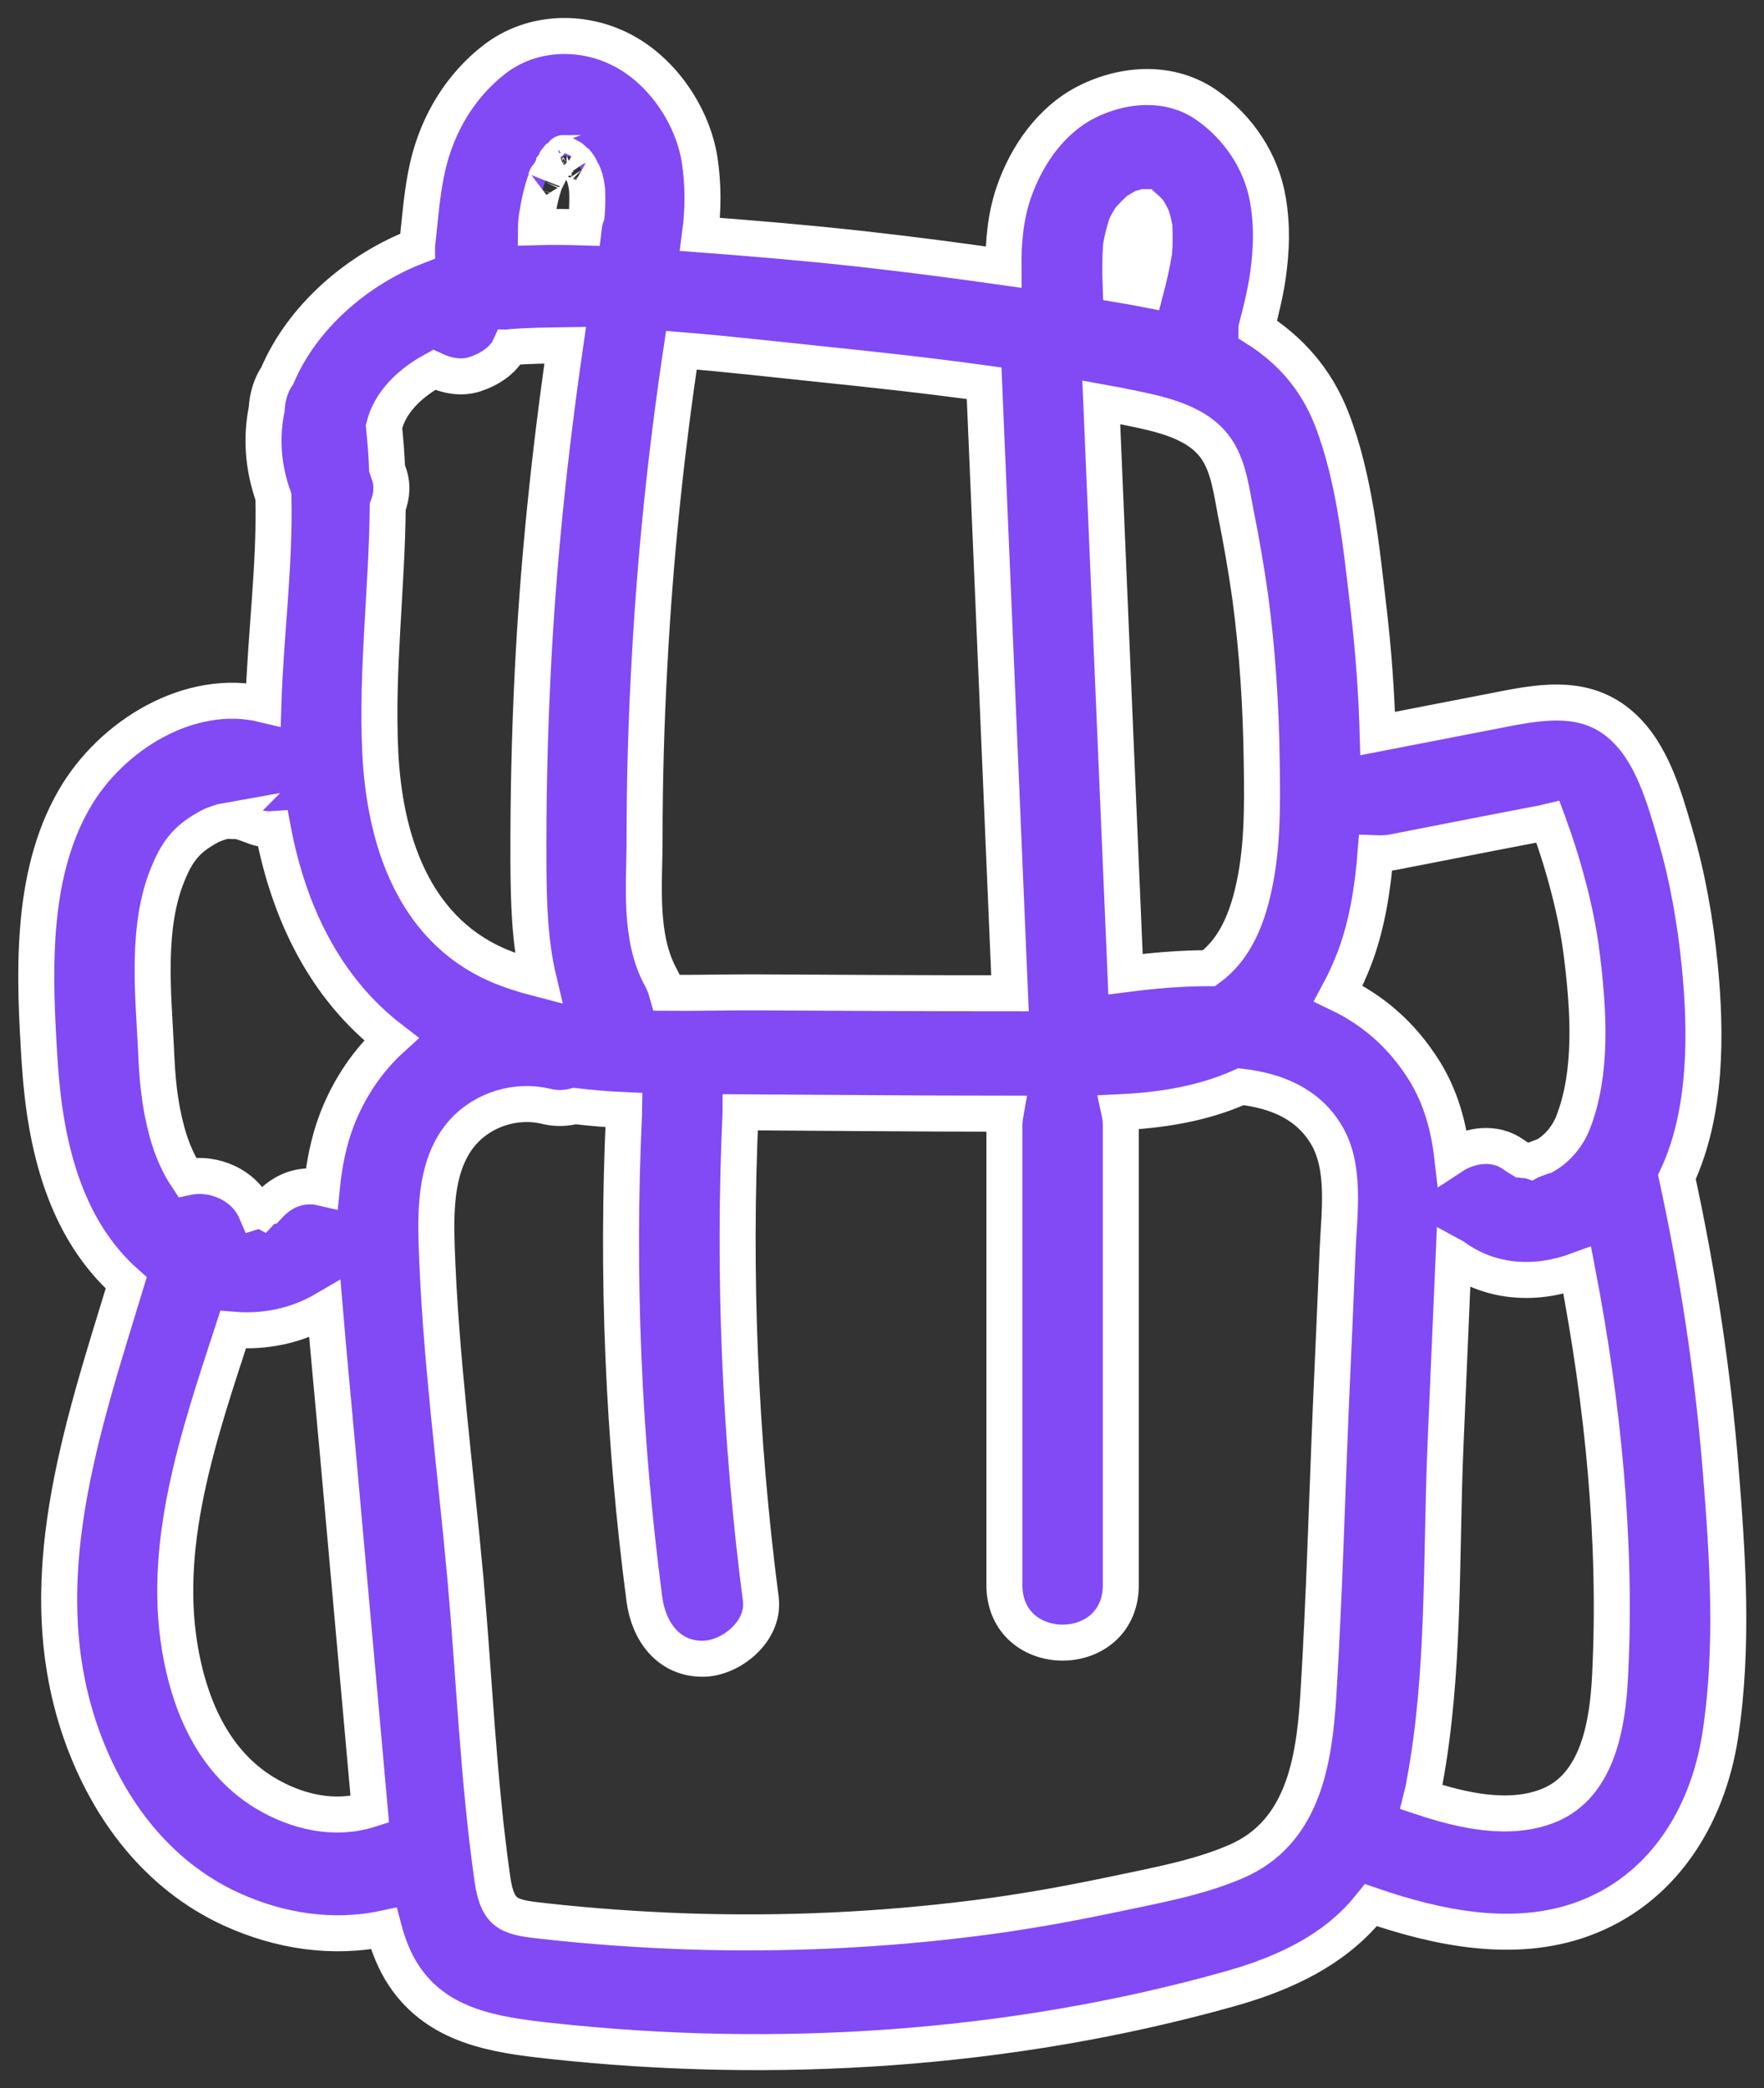 <svg width="49" height="58" viewBox="0 0 49 58" fill="none" xmlns="http://www.w3.org/2000/svg">
<rect x="0" y="0" width="49" height="58" fill="#333333" stroke="none"/>
<path d="M3.506 35.634C2.264 39.716 0.776 44.003 2.27 48.198C3.021 50.295 4.392 52.094 6.41 53.023C7.769 53.647 9.25 53.866 10.66 53.567C10.783 54.032 10.958 54.483 11.223 54.882C12.168 56.289 13.739 56.521 15.279 56.687C21.521 57.371 28.055 56.953 34.122 55.253C35.455 54.882 36.8 54.311 37.777 53.269C37.887 53.156 37.984 53.037 38.081 52.917C39.951 53.561 42.053 53.992 43.949 53.309C46.154 52.512 47.429 50.501 47.785 48.198C48.16 45.755 47.992 43.207 47.791 40.751C47.571 38.043 47.157 35.348 46.581 32.694C47.409 30.921 47.403 28.711 47.215 26.82C47.093 25.585 46.879 24.364 46.53 23.169C46.226 22.127 45.889 20.926 45.074 20.182C44.013 19.213 42.7 19.512 41.445 19.758C40.385 19.963 39.33 20.169 38.269 20.375C38.237 19.24 38.153 18.098 38.023 16.97C37.816 15.211 37.635 13.286 36.988 11.627C36.555 10.518 35.824 9.709 34.899 9.125C34.899 9.118 34.905 9.112 34.905 9.105C35.028 8.634 35.145 8.162 35.216 7.684C35.32 6.948 35.345 6.297 35.222 5.561C35.041 4.485 34.401 3.543 33.534 2.932C32.531 2.222 31.238 2.302 30.183 2.833C29.2 3.331 28.514 4.313 28.159 5.348C27.932 6.012 27.868 6.715 27.874 7.419C26.561 7.233 25.248 7.061 23.935 6.915C22.44 6.749 20.946 6.623 19.445 6.51C19.536 5.826 19.542 5.136 19.432 4.426C19.238 3.231 18.443 2.056 17.414 1.465C16.276 0.808 14.801 0.828 13.74 1.645C12.795 2.375 12.161 3.423 11.883 4.611C11.722 5.315 11.67 6.052 11.592 6.769C11.592 6.795 11.586 6.815 11.586 6.842C9.93 7.479 8.397 8.799 7.704 10.432C7.523 10.698 7.426 11.023 7.407 11.368C7.252 12.138 7.297 12.961 7.595 13.798C7.64 15.716 7.375 17.641 7.316 19.566C5.279 19.074 3.079 20.422 2.057 22.207C0.815 24.364 0.951 27.145 1.106 29.555C1.255 31.81 1.798 34.12 3.506 35.634L3.506 35.634ZM7.342 49.791C6.016 48.981 5.343 47.554 5.045 46.047C4.437 42.988 5.511 39.895 6.475 36.935C7.355 37.008 8.241 36.828 9.024 36.37C9.134 37.685 9.263 38.992 9.38 40.306C9.677 43.625 9.975 46.944 10.272 50.262C9.296 50.574 8.241 50.335 7.342 49.791L7.342 49.791ZM10.77 14.076C10.893 13.764 10.913 13.425 10.783 13.107C10.77 13.067 10.764 13.034 10.751 13.001C10.738 12.616 10.706 12.237 10.667 11.852C10.829 11.175 11.378 10.644 12.058 10.273C12.414 10.439 12.821 10.518 13.196 10.392C13.565 10.273 13.986 10.021 14.154 9.649C14.166 9.649 14.173 9.649 14.186 9.642C14.684 9.602 15.195 9.596 15.7 9.589C15.26 12.629 14.943 15.682 14.794 18.748C14.71 20.481 14.671 22.213 14.678 23.945C14.684 25.041 14.71 26.142 14.956 27.184C14.548 27.078 14.154 26.952 13.772 26.786C11.469 25.751 10.68 23.302 10.563 20.892C10.454 18.609 10.751 16.346 10.77 14.076L10.77 14.076ZM34.343 51.702C33.256 52.174 32.014 52.386 30.863 52.632C29.601 52.897 28.333 53.123 27.059 53.282C24.42 53.614 21.761 53.734 19.102 53.647C17.776 53.601 16.45 53.508 15.13 53.362C14.173 53.256 13.83 53.216 13.681 52.214C13.287 49.466 13.177 46.638 12.931 43.871C12.653 40.791 12.232 37.678 12.129 34.585C12.097 33.523 12.116 32.295 12.847 31.459C13.423 30.808 14.341 30.53 15.169 30.729C15.46 30.802 15.726 30.782 15.965 30.722C16.424 30.775 16.884 30.815 17.343 30.835C17.343 30.855 17.336 30.875 17.336 30.901C17.123 35.415 17.31 39.935 17.899 44.415C18.015 45.304 18.559 46.074 19.516 46.074C20.299 46.074 21.25 45.311 21.133 44.415C20.551 39.935 20.364 35.415 20.571 30.901V30.895C23.022 30.908 25.48 30.934 27.932 30.934C27.913 31.041 27.9 31.154 27.9 31.279V44.023C27.9 46.16 31.134 46.16 31.134 44.023V31.279C31.134 31.147 31.121 31.014 31.095 30.895C32.253 30.841 33.405 30.662 34.472 30.184C35.449 30.297 36.335 30.655 36.852 31.532C37.383 32.434 37.202 33.689 37.157 34.697C37.099 36.098 37.04 37.505 36.975 38.905C36.859 41.633 36.788 44.368 36.62 47.096C36.503 48.941 36.193 50.899 34.343 51.702L34.343 51.702ZM31.14 6.828C31.173 6.636 31.224 6.443 31.283 6.257C31.315 6.198 31.347 6.131 31.386 6.072C31.458 5.992 31.529 5.919 31.606 5.846C31.651 5.819 31.697 5.793 31.742 5.766C31.761 5.76 31.774 5.76 31.794 5.753H31.8C31.839 5.786 31.872 5.826 31.91 5.866C31.943 5.919 31.968 5.965 31.994 6.019C32.02 6.105 32.046 6.198 32.066 6.291C32.078 6.53 32.078 6.762 32.059 7.001C32.001 7.346 31.923 7.691 31.833 8.036C31.6 7.99 31.367 7.95 31.128 7.91C31.115 7.545 31.115 7.187 31.14 6.828L31.14 6.828ZM44.725 46.539C44.66 47.873 44.395 49.592 43.024 50.149C41.943 50.587 40.643 50.302 39.485 49.917C39.518 49.785 39.55 49.652 39.569 49.519C40.138 46.486 40.022 43.26 40.151 40.187C40.229 38.421 40.3 36.656 40.378 34.897C40.391 34.904 40.397 34.917 40.41 34.924C41.458 35.667 42.7 35.7 43.813 35.289C44.524 38.979 44.912 42.795 44.725 46.538L44.725 46.539ZM38.683 23.673C39.589 23.494 40.494 23.322 41.4 23.142C41.814 23.063 42.228 22.983 42.642 22.903C42.726 22.89 42.894 22.857 43.004 22.83C43.017 22.864 43.03 22.917 43.056 22.99C43.211 23.414 43.347 23.839 43.47 24.277C43.683 25.034 43.858 25.817 43.948 26.6C44.136 28.127 44.227 29.793 43.709 31.147C43.554 31.558 43.269 31.897 42.913 32.103C42.881 32.109 42.642 32.202 42.622 32.209C42.557 32.229 42.532 32.242 42.519 32.249C42.499 32.242 42.473 32.236 42.409 32.229C42.357 32.222 42.325 32.222 42.312 32.222C42.305 32.222 42.305 32.215 42.292 32.215C42.279 32.209 42.273 32.209 42.26 32.209C42.182 32.162 42.105 32.116 42.033 32.063C41.529 31.704 40.843 31.79 40.339 32.122C40.242 31.286 40.022 30.476 39.569 29.746C38.928 28.717 38.107 28.04 37.175 27.596C37.35 27.27 37.505 26.932 37.641 26.573C37.977 25.664 38.133 24.682 38.21 23.7C38.373 23.706 38.528 23.7 38.683 23.673ZM34.776 24.875C34.575 25.678 34.233 26.421 33.586 26.892C32.81 26.892 32.027 26.959 31.264 27.058C31.037 21.762 30.817 16.472 30.591 11.175C30.85 11.222 31.108 11.268 31.361 11.322C32.221 11.501 33.327 11.713 33.832 12.536C34.136 13.027 34.213 13.664 34.323 14.229C34.479 14.999 34.614 15.782 34.725 16.558C34.931 18.085 35.029 19.638 35.048 21.178C35.067 22.412 35.08 23.673 34.776 24.875ZM27.337 10.645C27.576 16.293 27.816 21.941 28.055 27.589C25.668 27.589 23.274 27.576 20.887 27.563C20.124 27.563 19.328 27.583 18.526 27.576C18.488 27.443 18.442 27.304 18.365 27.164C17.737 26.036 17.905 24.549 17.905 23.302C17.905 21.675 17.951 20.049 18.041 18.43C18.196 15.516 18.494 12.616 18.927 9.728C20.247 9.835 21.56 9.987 22.847 10.12C24.342 10.273 25.842 10.439 27.337 10.645ZM16.068 4.585C16.029 4.538 15.997 4.499 16.004 4.499C16.016 4.499 16.042 4.538 16.068 4.585ZM15.654 4.266C15.648 4.259 15.641 4.259 15.641 4.253C15.635 4.253 15.648 4.26 15.654 4.266ZM15.538 4.359C15.512 4.366 15.505 4.372 15.538 4.359ZM15.492 4.419C15.46 4.445 15.434 4.472 15.441 4.459C15.447 4.445 15.473 4.439 15.492 4.419ZM15.46 4.465C15.46 4.465 15.447 4.485 15.428 4.512C15.441 4.492 15.46 4.465 15.46 4.465ZM15.182 4.91C15.188 4.91 15.169 4.95 15.149 4.996C15.163 4.956 15.175 4.91 15.182 4.91ZM14.917 5.992C14.917 5.972 14.923 5.945 14.93 5.926C14.962 5.706 15.007 5.494 15.065 5.288C15.091 5.209 15.111 5.129 15.143 5.049C15.221 4.89 15.298 4.731 15.395 4.578V4.572C15.441 4.518 15.479 4.472 15.531 4.419C15.55 4.399 15.576 4.379 15.596 4.359C15.615 4.352 15.628 4.339 15.648 4.333C15.673 4.326 15.706 4.326 15.738 4.313C15.745 4.313 15.745 4.313 15.751 4.319C15.803 4.346 15.854 4.373 15.867 4.379C15.874 4.379 15.874 4.386 15.88 4.386C15.938 4.445 15.997 4.498 16.055 4.565C16.068 4.578 16.081 4.591 16.087 4.605C16.12 4.658 16.145 4.717 16.152 4.724C16.165 4.744 16.191 4.804 16.216 4.857C16.236 4.903 16.249 4.956 16.255 4.983C16.281 5.069 16.294 5.162 16.307 5.255C16.307 5.315 16.314 5.375 16.314 5.434C16.314 5.567 16.314 5.693 16.307 5.826C16.307 5.879 16.3 5.932 16.294 5.985C16.255 6.085 16.23 6.197 16.216 6.317C15.77 6.304 15.33 6.297 14.884 6.31C14.884 6.284 14.89 6.264 14.89 6.237C14.897 6.151 14.904 6.071 14.917 5.992ZM4.677 24.244C4.955 23.574 5.239 23.275 5.809 22.963C5.925 22.897 6.164 22.817 6.313 22.791C6.3 22.804 6.565 22.811 6.63 22.804C6.727 22.837 6.979 22.923 7.044 22.95C7.219 23.023 7.4 23.043 7.581 23.03C8.014 25.326 9.011 27.437 10.867 28.864C10.22 29.454 9.703 30.211 9.36 31.094C9.127 31.704 9.004 32.342 8.939 32.992C8.48 32.886 7.976 32.985 7.536 33.417C7.503 33.45 7.478 33.476 7.465 33.49C7.458 33.49 7.426 33.51 7.361 33.556C7.316 33.589 7.296 33.609 7.283 33.623C7.27 33.616 7.244 33.616 7.18 33.629C7.147 33.636 7.128 33.636 7.108 33.642C6.798 32.919 5.944 32.541 5.194 32.7C4.967 32.361 4.767 31.917 4.637 31.432C4.424 30.642 4.366 29.945 4.333 29.129C4.256 27.563 4.056 25.718 4.677 24.244L4.677 24.244Z" fill="#814AF4" stroke="white"/>
</svg>
